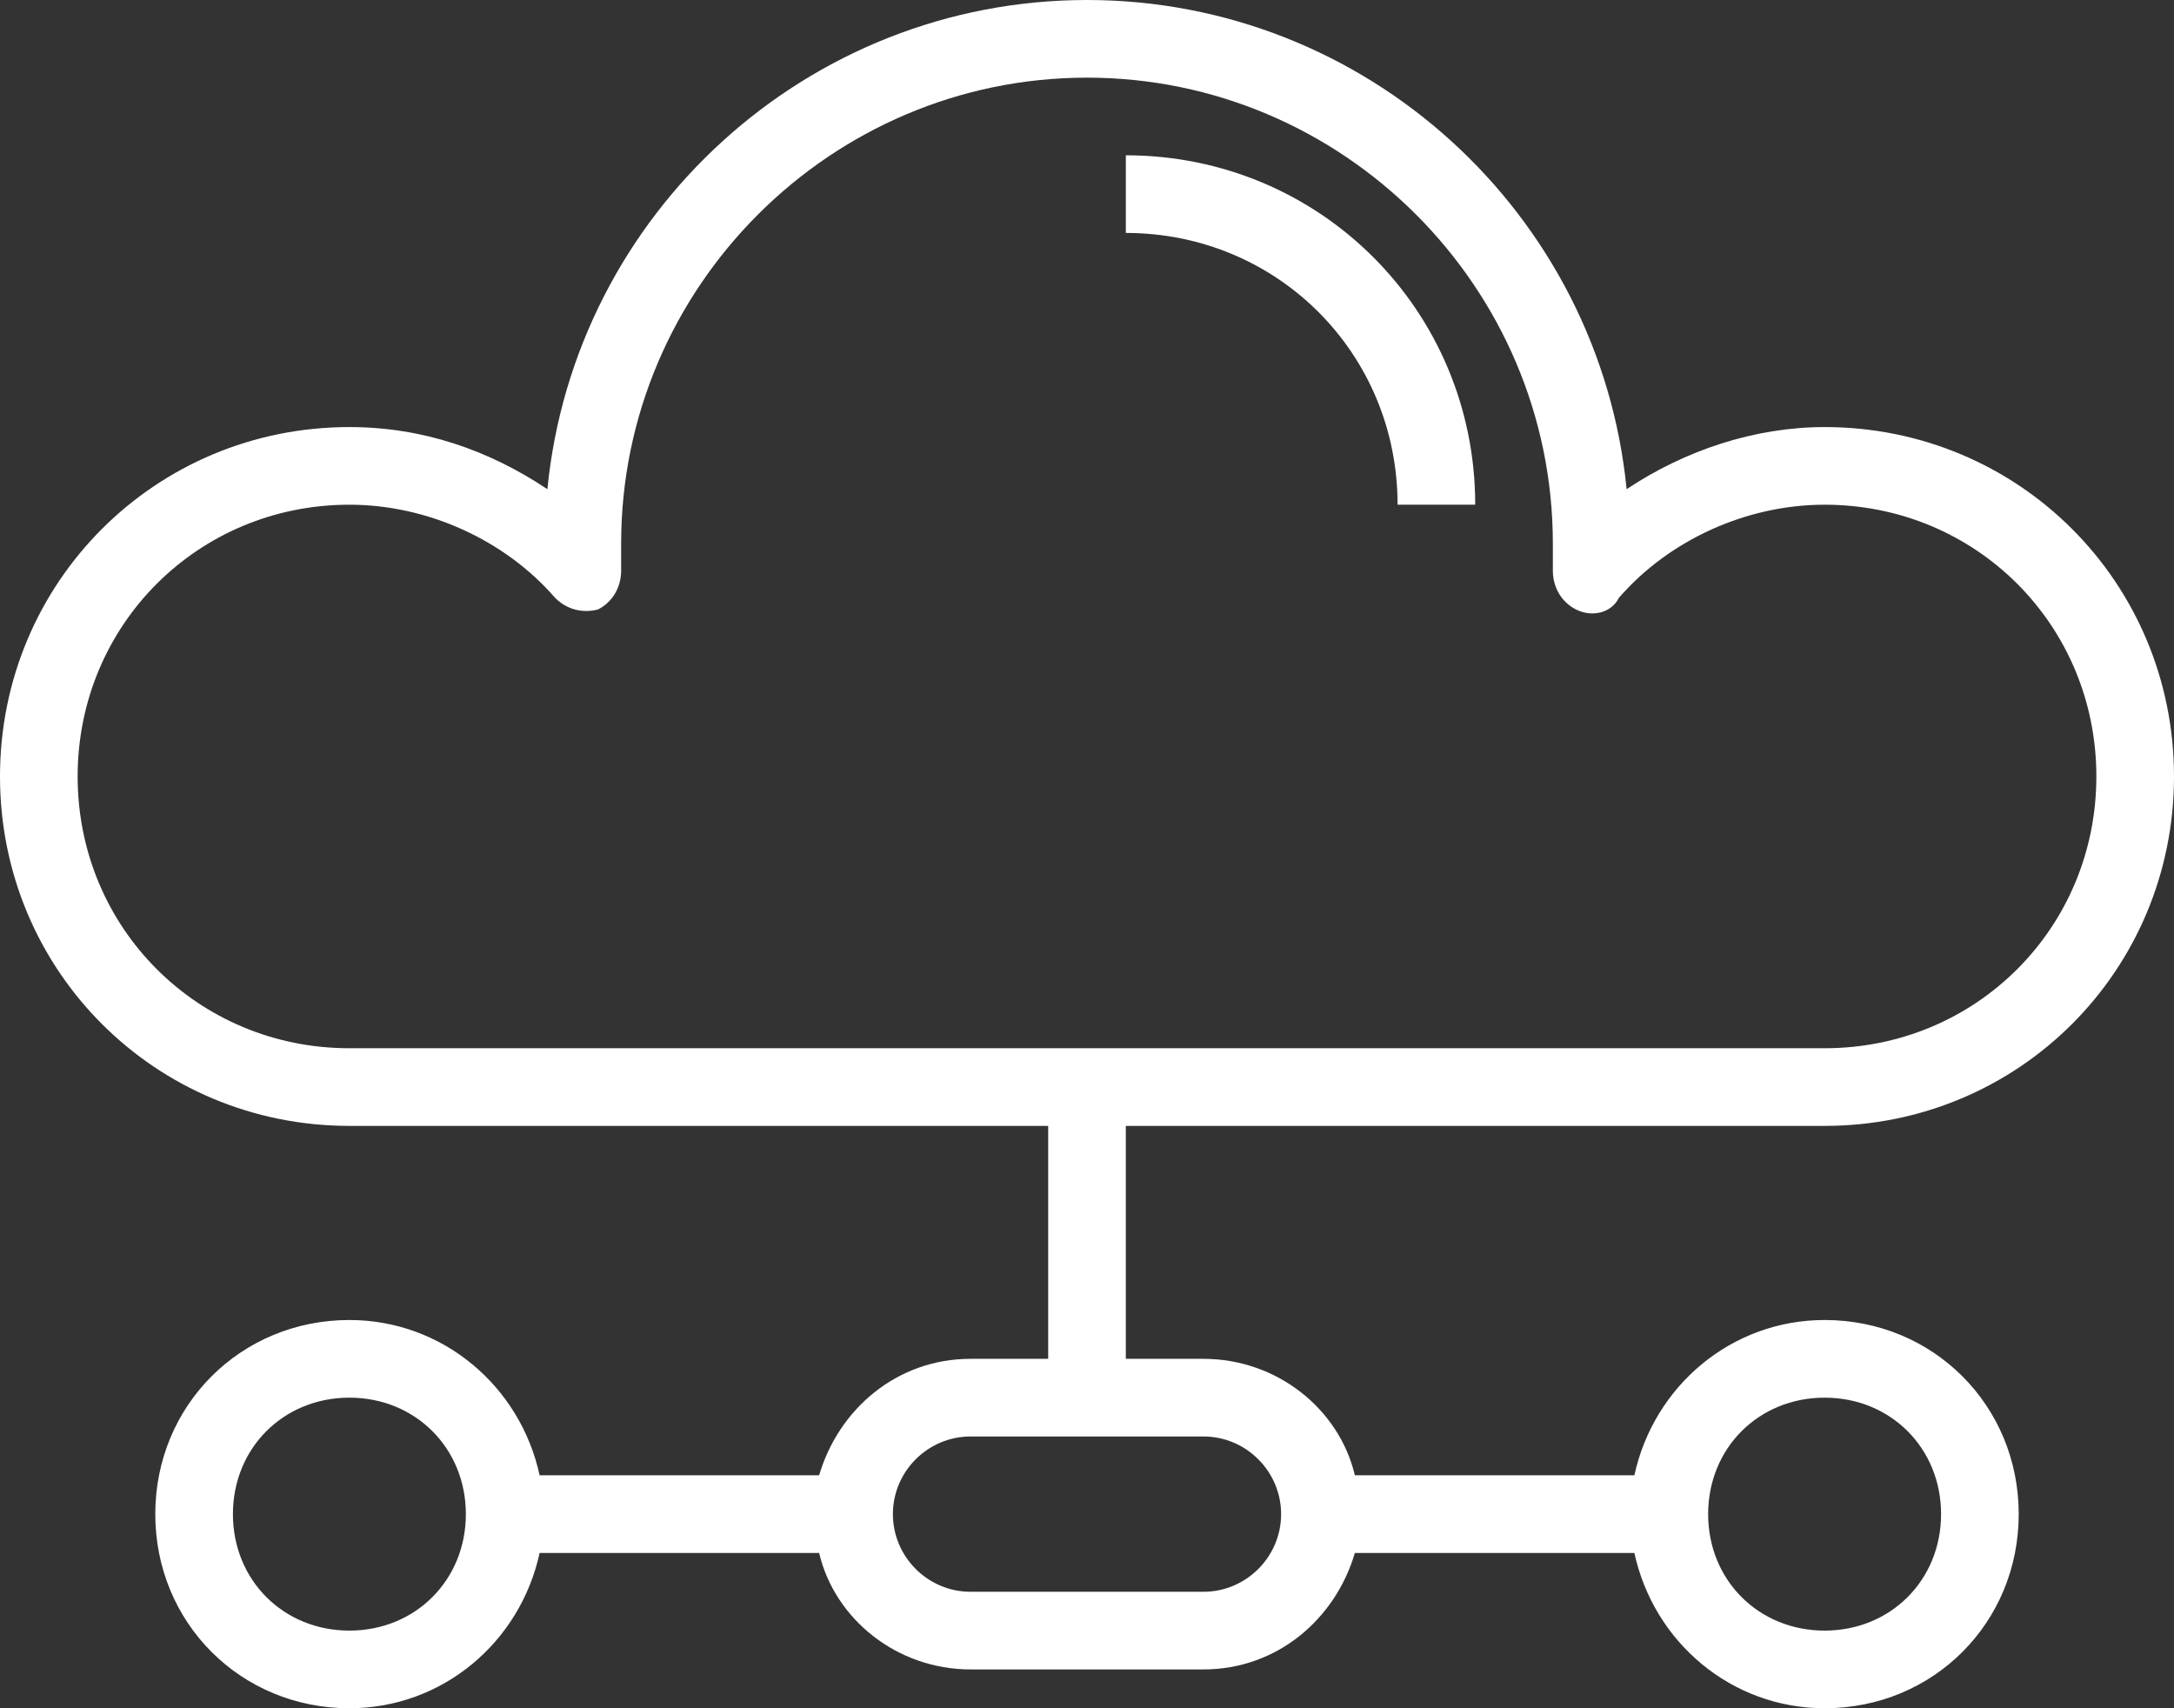 <?xml version="1.0" encoding="UTF-8" standalone="no"?><svg xmlns="http://www.w3.org/2000/svg" xmlns:xlink="http://www.w3.org/1999/xlink" fill="#ffffff" height="44" preserveAspectRatio="xMidYMid meet" version="1" viewBox="4.0 10.0 56.0 44.0" width="56" zoomAndPan="magnify"><rect x="4.0" y="10.0" width="56.0" height="44.0" fill="#333333" stroke="none"/><g id="change1_1"><path d="M51,39c5,0,9-4,9-9s-4-9-9-9c-1.8,0-3.6,0.6-5.1,1.6C45.2,15.5,39.2,10,32,10s-13.2,5.5-13.9,12.6c-1.5-1-3.2-1.6-5.1-1.6 c-5,0-9,4-9,9s4,9,9,9h18v6h-2c-1.9,0-3.4,1.3-3.9,3h-7.2c-0.5-2.3-2.5-4-4.9-4c-2.8,0-5,2.2-5,5s2.2,5,5,5c2.4,0,4.4-1.7,4.9-4 h7.2c0.4,1.7,2,3,3.9,3h6c1.9,0,3.4-1.3,3.9-3h7.2c0.5,2.3,2.5,4,4.9,4c2.8,0,5-2.2,5-5s-2.2-5-5-5c-2.4,0-4.4,1.7-4.9,4h-7.2 c-0.4-1.7-2-3-3.9-3h-2v-6H51z M13,52c-1.7,0-3-1.3-3-3s1.3-3,3-3s3,1.3,3,3S14.7,52,13,52z M51,46c1.7,0,3,1.3,3,3s-1.3,3-3,3 s-3-1.3-3-3S49.3,46,51,46z M37,49c0,1.1-0.9,2-2,2h-6c-1.1,0-2-0.9-2-2s0.9-2,2-2h6C36.1,47,37,47.9,37,49z M6,30c0-3.9,3.1-7,7-7 c2,0,4,0.9,5.3,2.4c0.3,0.3,0.7,0.4,1.1,0.3c0.4-0.2,0.6-0.6,0.6-1l0-0.2c0-0.2,0-0.3,0-0.5c0-6.6,5.4-12,12-12s12,5.4,12,12 c0,0.2,0,0.3,0,0.5l0,0.2c0,0.4,0.2,0.8,0.6,1c0.4,0.2,0.9,0.1,1.1-0.3C47,23.9,49,23,51,23c3.9,0,7,3.1,7,7s-3.1,7-7,7H13 C9.1,37,6,33.9,6,30z M42,23h-2c0-3.9-3.1-7-7-7v-2C38,14,42,18,42,23z"/></g></svg>